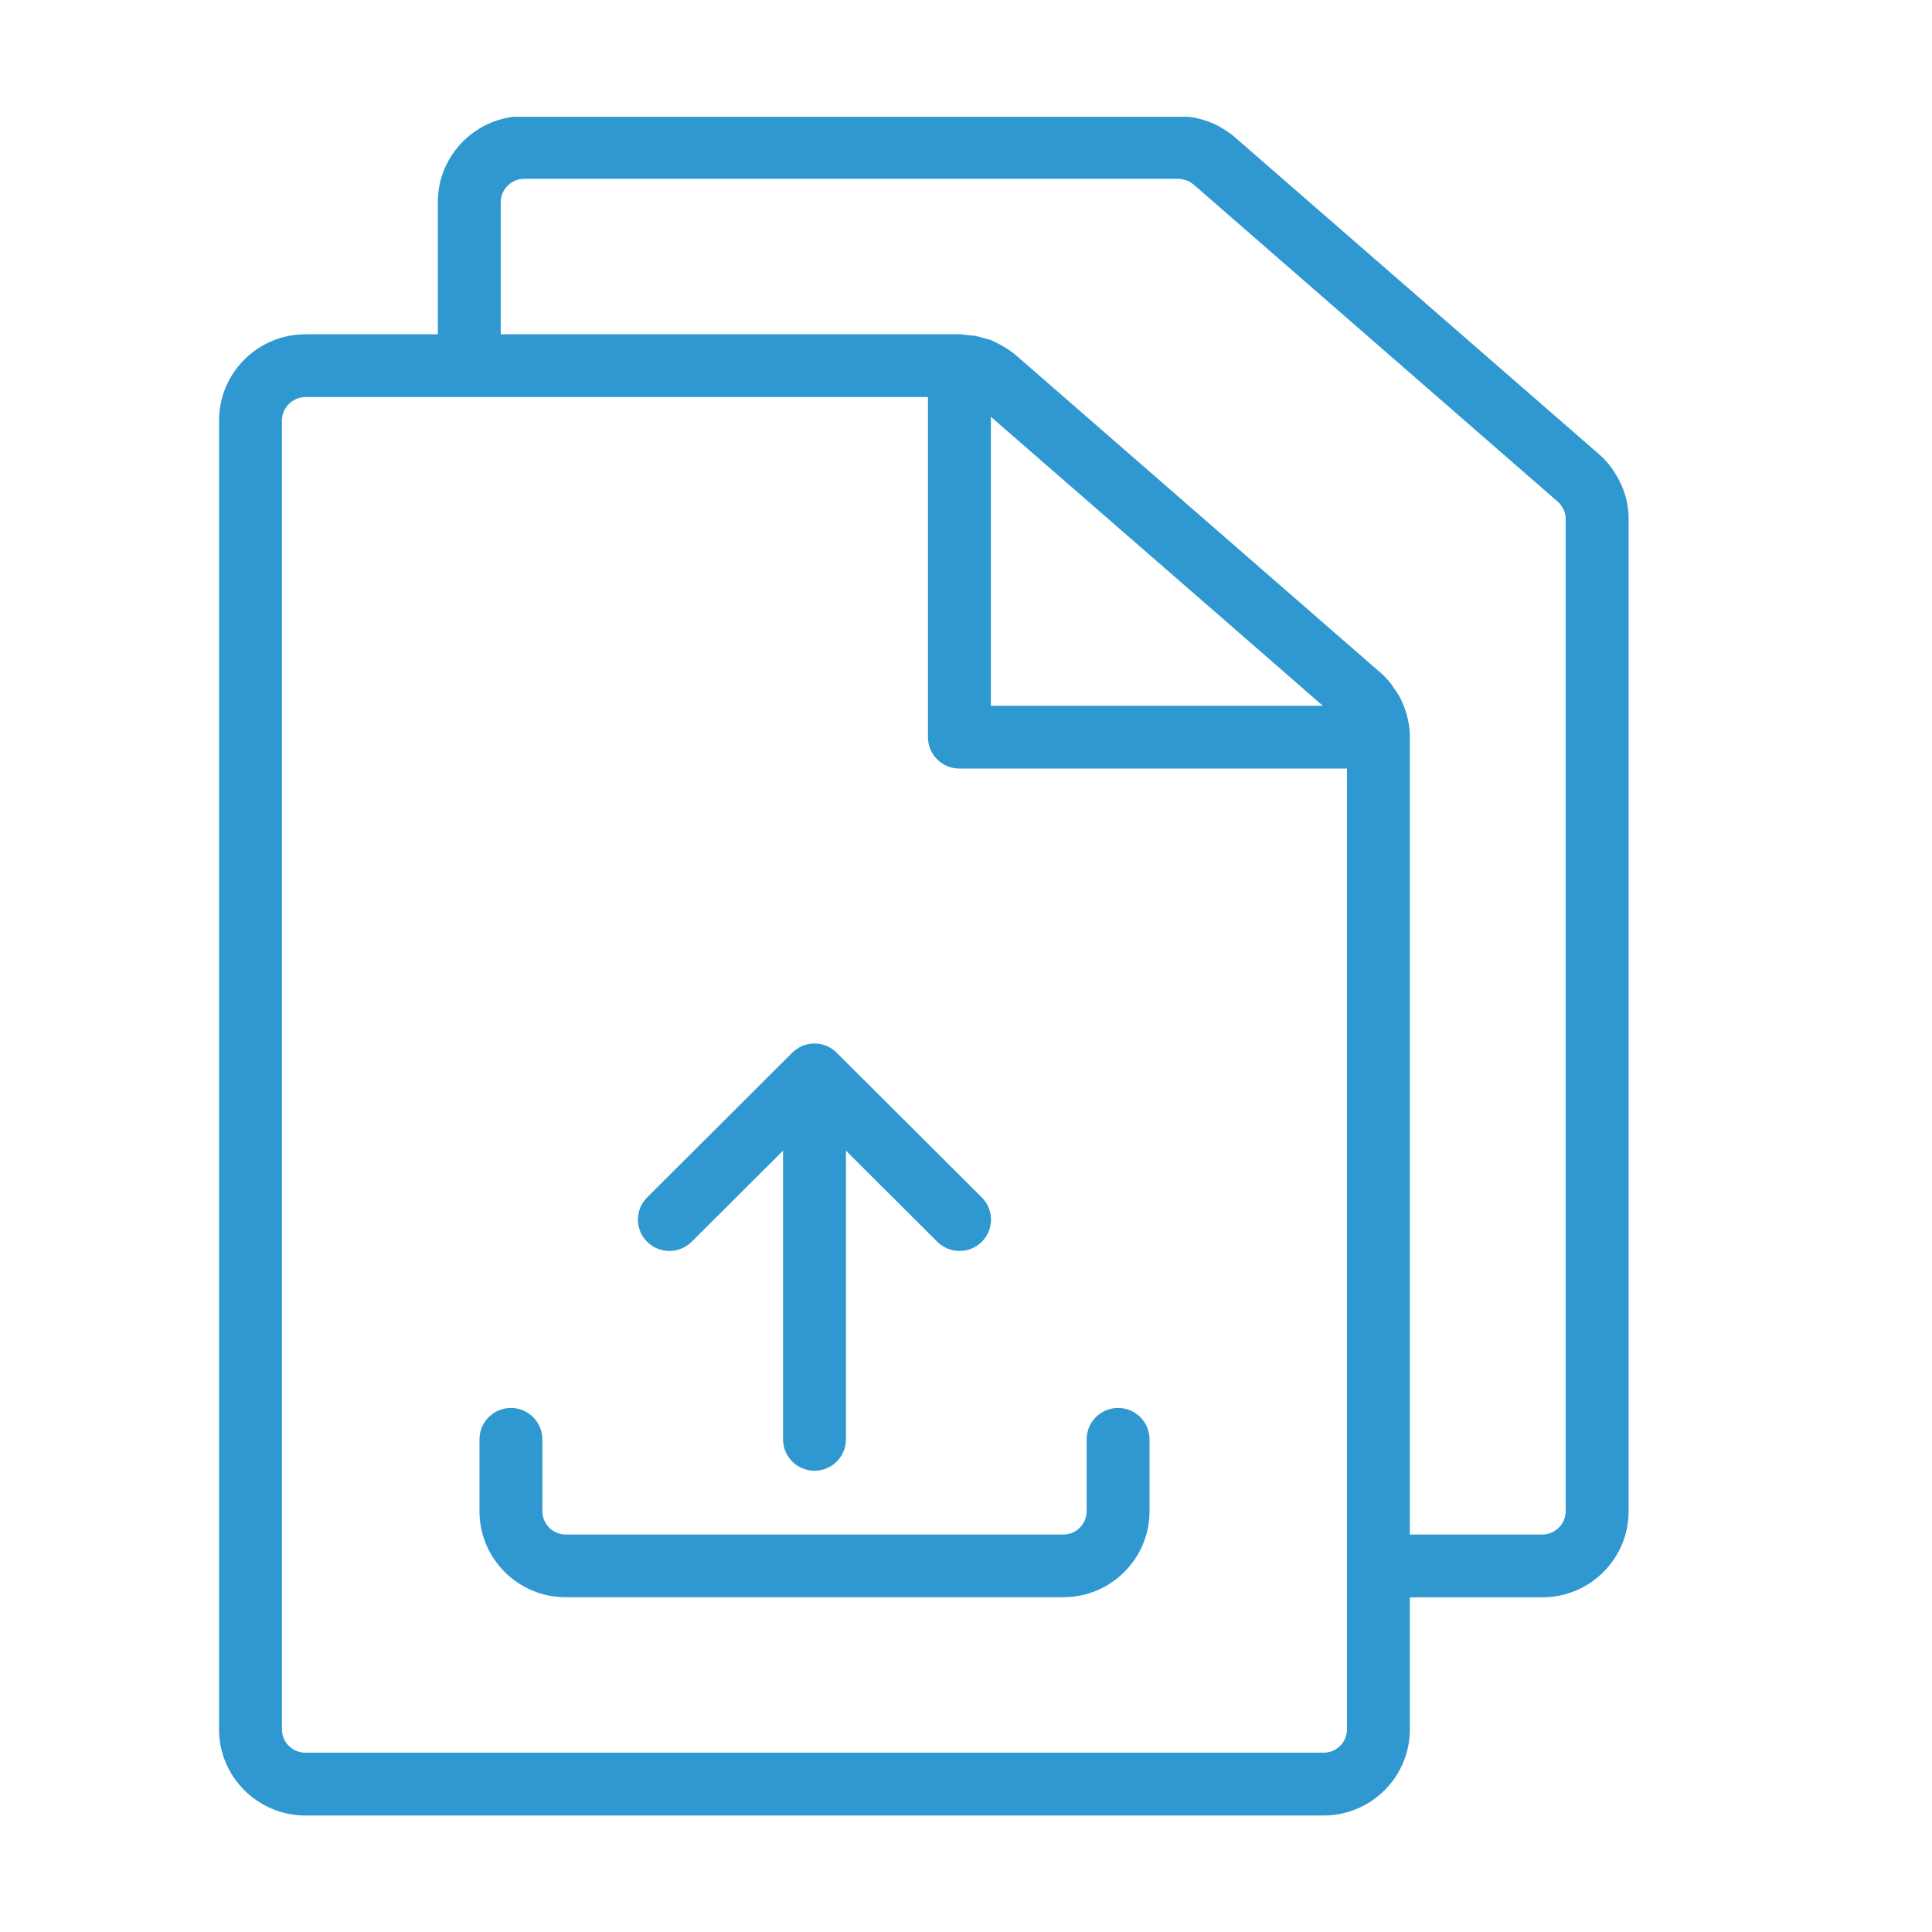 <svg xmlns="http://www.w3.org/2000/svg" xmlns:xlink="http://www.w3.org/1999/xlink" width="100" zoomAndPan="magnify" viewBox="0 0 75 75" height="100" preserveAspectRatio="xMidYMid meet" version="1.0"><defs><clipPath id="da512d2659"><path d="M 8.488 4.531 L 63.238 4.531 L 63.238 70.531 L 8.488 70.531 Z M 8.488 4.531 " clip-rule="nonzero"/></clipPath></defs><path fill="#2f98d0" d="M 21.055 58.664 L 21.055 55.875 C 21.055 55.203 20.508 54.656 19.832 54.656 C 19.16 54.656 18.613 55.203 18.613 55.875 L 18.613 58.664 C 18.613 60.508 20.113 62.004 21.961 62.004 L 41.277 62.004 C 43.125 62.004 44.625 60.508 44.625 58.664 L 44.625 55.875 C 44.625 55.203 44.078 54.656 43.402 54.656 C 42.73 54.656 42.184 55.203 42.184 55.875 L 42.184 58.664 C 42.184 59.164 41.777 59.57 41.277 59.57 L 21.961 59.57 C 21.461 59.57 21.055 59.164 21.055 58.664 Z M 21.055 58.664 " fill-opacity="1" fill-rule="nonzero"/><path fill="#2f98d0" d="M 31.617 40.508 C 31.281 40.508 30.977 40.645 30.754 40.867 L 25.121 46.484 C 24.645 46.961 24.645 47.73 25.121 48.207 C 25.602 48.68 26.371 48.68 26.848 48.207 L 30.398 44.668 L 30.398 55.875 C 30.398 56.547 30.945 57.094 31.617 57.094 C 32.293 57.094 32.84 56.547 32.84 55.875 L 32.84 44.668 L 36.387 48.207 C 36.625 48.445 36.938 48.562 37.25 48.562 C 37.562 48.562 37.875 48.445 38.113 48.207 C 38.59 47.73 38.59 46.957 38.113 46.484 L 32.48 40.867 C 32.262 40.645 31.957 40.508 31.617 40.508 Z M 31.617 40.508 " fill-opacity="1" fill-rule="nonzero"/><g clip-path="url(#da512d2659)"><path fill="#2f98d0" d="M 62.844 18.625 C 62.633 18.227 62.395 17.914 62.109 17.664 L 47.898 5.293 C 47.875 5.27 47.848 5.25 47.824 5.23 C 47.59 5.059 47.305 4.867 46.922 4.723 C 46.656 4.629 46.242 4.508 45.738 4.508 L 20.344 4.508 C 18.5 4.508 16.996 6.004 16.996 7.844 L 16.996 12.977 L 11.855 12.977 C 10.008 12.977 8.504 14.477 8.504 16.32 L 8.504 67.137 C 8.504 68.977 10.008 70.477 11.855 70.477 L 51.383 70.477 C 53.23 70.477 54.73 68.977 54.73 67.137 L 54.73 62.008 L 59.875 62.008 C 61.723 62.008 63.223 60.508 63.223 58.668 L 63.223 20.148 C 63.223 19.613 63.098 19.102 62.844 18.625 Z M 52.289 60.789 L 52.289 67.137 C 52.289 67.637 51.883 68.039 51.383 68.039 L 11.855 68.039 C 11.352 68.039 10.945 67.637 10.945 67.137 L 10.945 16.316 C 10.945 15.828 11.363 15.414 11.855 15.414 L 36.023 15.414 L 36.023 28.617 C 36.023 29.289 36.57 29.836 37.246 29.836 L 52.289 29.836 Z M 38.465 27.398 L 38.465 16.18 L 46.996 23.602 L 51.352 27.398 Z M 60.781 58.668 C 60.781 59.156 60.367 59.57 59.875 59.57 L 54.73 59.57 L 54.73 28.617 C 54.73 28.23 54.66 27.848 54.52 27.469 C 54.473 27.34 54.414 27.211 54.348 27.078 C 54.262 26.922 54.168 26.785 54.07 26.652 C 54.051 26.625 54.035 26.594 54.016 26.566 C 53.891 26.406 53.758 26.262 53.613 26.133 L 48.117 21.348 L 39.406 13.762 C 39.383 13.738 39.355 13.719 39.328 13.699 C 39.309 13.684 39.273 13.66 39.25 13.645 C 39.199 13.605 39.137 13.566 39.074 13.523 C 39.023 13.492 38.98 13.465 38.922 13.434 C 38.832 13.379 38.73 13.328 38.617 13.273 C 38.578 13.258 38.547 13.234 38.5 13.215 C 38.469 13.203 38.434 13.188 38.398 13.18 C 38.336 13.16 38.258 13.145 38.191 13.125 C 38.09 13.094 37.992 13.066 37.875 13.043 C 37.785 13.023 37.684 13.023 37.586 13.012 C 37.473 13 37.371 12.977 37.246 12.977 C 37.242 12.977 37.238 12.977 37.234 12.977 L 19.438 12.977 L 19.438 7.84 C 19.438 7.355 19.855 6.941 20.344 6.941 L 45.738 6.941 C 45.848 6.941 45.961 6.969 46.09 7.012 C 46.156 7.035 46.266 7.109 46.332 7.16 L 60.496 19.496 C 60.555 19.547 60.617 19.637 60.688 19.762 C 60.75 19.883 60.781 20.008 60.781 20.148 Z M 60.781 58.668 " fill-opacity="1" fill-rule="nonzero"/></g></svg>